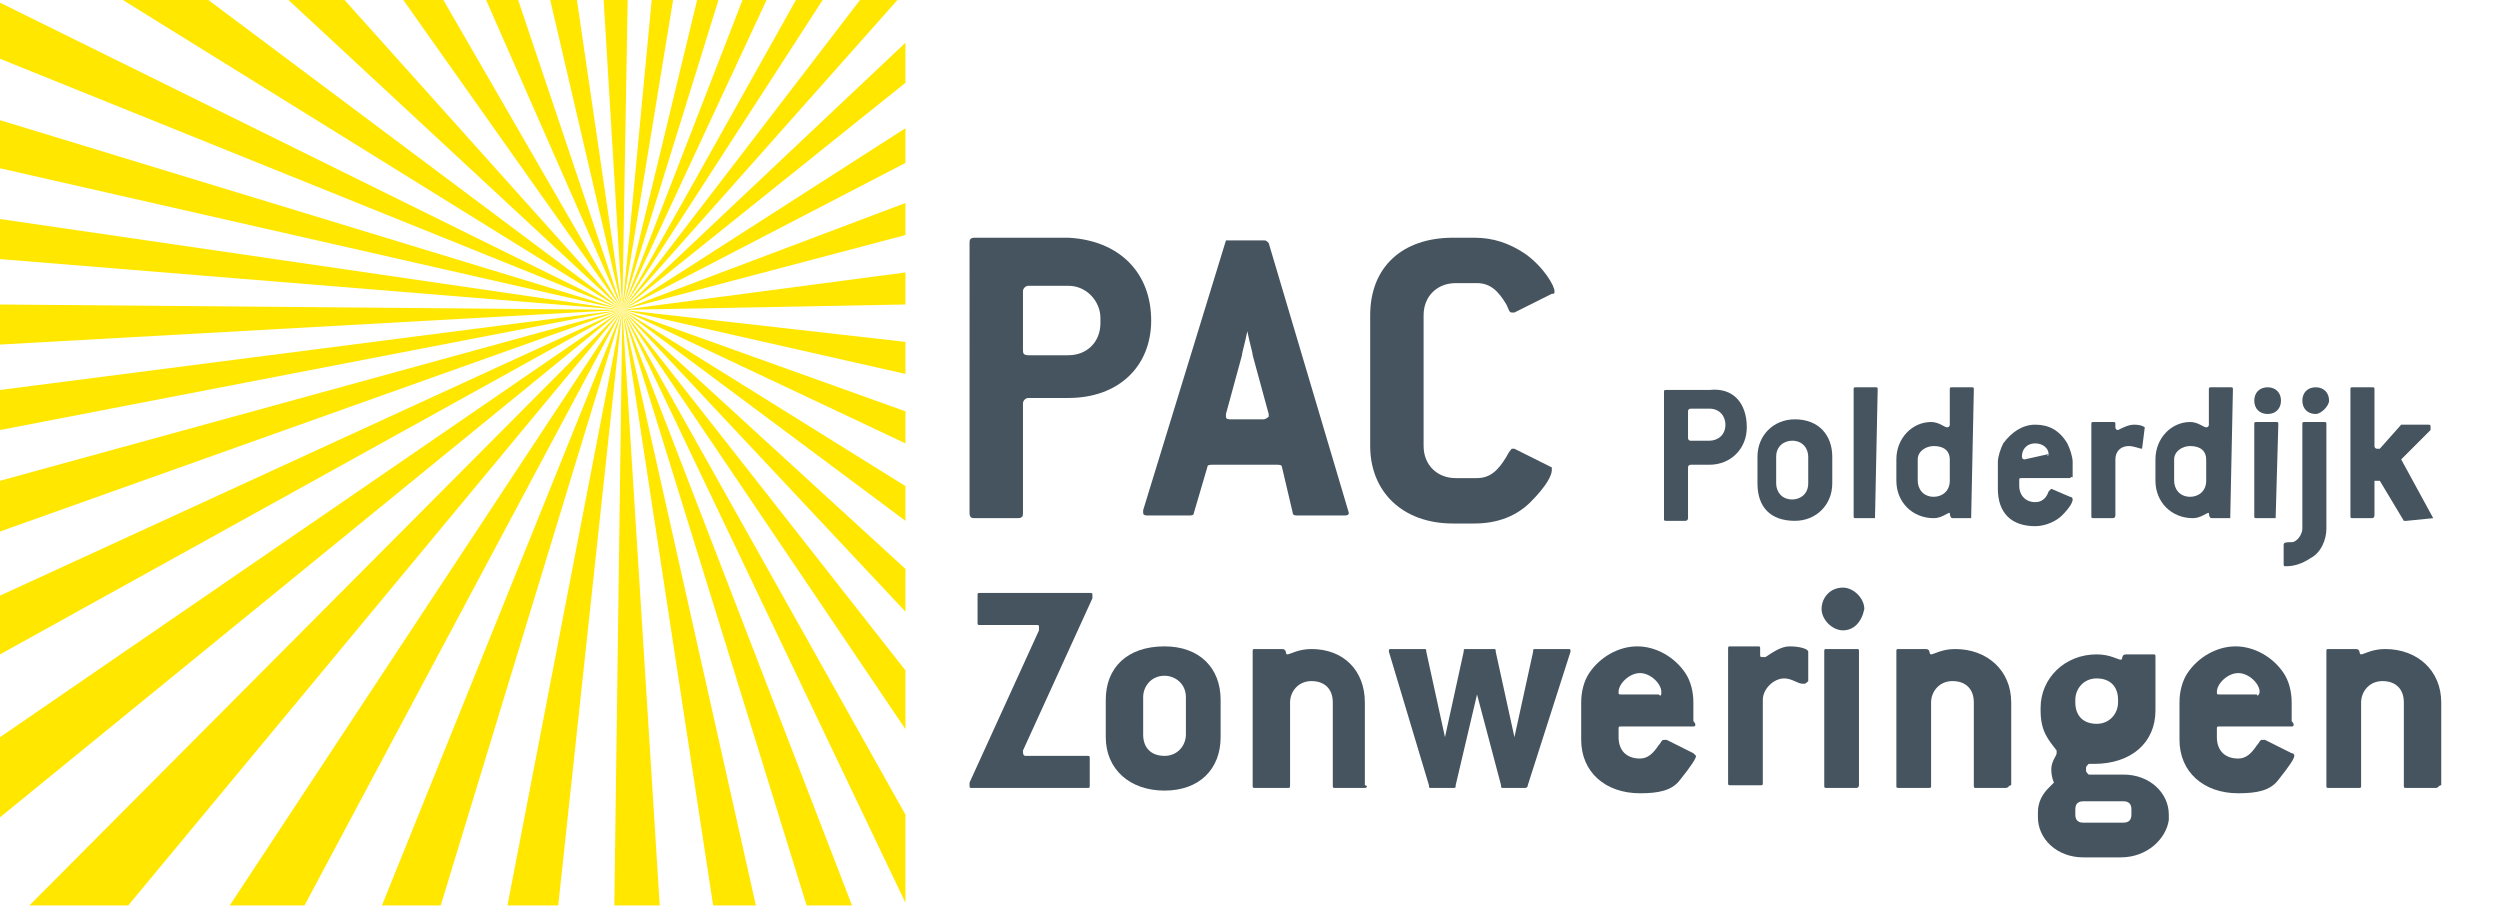 <?xml version="1.0" encoding="utf-8"?>
<!-- Generator: Adobe Illustrator 27.3.1, SVG Export Plug-In . SVG Version: 6.00 Build 0)  -->
<svg version="1.1" id="Laag_1" xmlns="http://www.w3.org/2000/svg" xmlns:xlink="http://www.w3.org/1999/xlink" x="0px" y="0px"
	 viewBox="0 0 93.6 34" style="enable-background:new 0 0 93.6 34;" xml:space="preserve">
<style type="text/css">
	.st0{fill:none;}
	.st1{fill:#45545F;}
	.st2{fill:#FFE700;}
</style>
<rect x="0" y="0" class="st0" width="93.6" height="34"/>
<g>
	<path class="st1" d="M38.3,28.1C38.3,28.1,38.2,28.1,38.3,28.1c0,0.1,0,0.2,0.1,0.2h2.3c0.1,0,0.1,0,0.1,0.1v1c0,0.1,0,0.1-0.1,0.1
		h-4.3c-0.1,0-0.1,0-0.1-0.1c0,0,0,0,0-0.1l2.6-5.7c0,0,0,0,0-0.1c0-0.1,0-0.1-0.1-0.1h-2.1c-0.1,0-0.1,0-0.1-0.1v-1
		c0-0.1,0-0.1,0.1-0.1h4.1c0.1,0,0.1,0,0.1,0.1c0,0,0,0,0,0.1L38.3,28.1z"/>
	<path class="st1" d="M43.6,29.6c-1.3,0-2.2-0.8-2.2-2v-1.4c0-1.2,0.8-2,2.2-2c1.3,0,2.1,0.8,2.1,2v1.4
		C45.7,28.8,44.9,29.6,43.6,29.6 M44.4,26.1c0-0.5-0.4-0.8-0.8-0.8c-0.5,0-0.8,0.4-0.8,0.8v1.4c0,0.5,0.3,0.8,0.8,0.8
		c0.5,0,0.8-0.4,0.8-0.8V26.1z"/>
	<path class="st1" d="M51.1,29.5H50c-0.1,0-0.1,0-0.1-0.1v-3.1c0-0.5-0.3-0.8-0.8-0.8c-0.5,0-0.8,0.4-0.8,0.8v3.1
		c0,0.1,0,0.1-0.1,0.1H47c-0.1,0-0.1,0-0.1-0.1v-5c0-0.1,0-0.1,0.1-0.1h1c0.2,0,0.1,0.2,0.2,0.2c0.1,0,0.4-0.2,0.9-0.2
		c1.2,0,2,0.8,2,2v3.1C51.2,29.4,51.2,29.5,51.1,29.5"/>
	<path class="st1" d="M57.2,29.4c0,0.1-0.1,0.1-0.1,0.1h-0.8c-0.1,0-0.1,0-0.1-0.1L55.3,26l-0.8,3.4c0,0.1,0,0.1-0.1,0.1h-0.8
		c-0.1,0-0.1,0-0.1-0.1l-1.5-5c0,0,0,0,0,0c0-0.1,0-0.1,0.1-0.1h1.2c0.1,0,0.1,0,0.1,0.1l0.7,3.2l0.7-3.2c0-0.1,0-0.1,0.1-0.1h1
		c0.1,0,0.1,0,0.1,0.1l0.7,3.2l0.7-3.2c0-0.1,0-0.1,0.1-0.1h1.2c0.1,0,0.1,0,0.1,0.1c0,0,0,0,0,0L57.2,29.4z"/>
	<path class="st1" d="M63.4,27.2h-2.7c-0.1,0-0.1,0-0.1,0.1v0.3c0,0.5,0.3,0.8,0.8,0.8c0.3,0,0.5-0.2,0.7-0.5
		c0.1-0.1,0.1-0.2,0.2-0.2c0,0,0,0,0.1,0l1,0.5c0,0,0.1,0.1,0.1,0.1c0,0.1-0.2,0.4-0.6,0.9c-0.3,0.4-0.8,0.5-1.5,0.5
		c-1.3,0-2.2-0.8-2.2-2v-1.4c0-0.4,0.1-0.8,0.3-1.1c0.4-0.6,1.1-1,1.8-1c0.7,0,1.4,0.4,1.8,1c0.2,0.3,0.3,0.7,0.3,1.1V27
		C63.5,27.1,63.5,27.2,63.4,27.2 M62.2,25.9c0-0.3-0.4-0.7-0.8-0.7c-0.4,0-0.8,0.4-0.8,0.7c0,0.1,0,0.1,0.1,0.1h1.4
		C62.2,26.1,62.2,26,62.2,25.9"/>
	<path class="st1" d="M67.5,25.6c-0.2,0-0.4-0.2-0.7-0.2c-0.4,0-0.8,0.4-0.8,0.8v3.1c0,0.1,0,0.1-0.1,0.1h-1.1c-0.1,0-0.1,0-0.1-0.1
		v-5c0-0.1,0-0.1,0.1-0.1h1c0.1,0,0.1,0,0.1,0.1v0.2c0,0.1,0,0.1,0.1,0.1l0.1,0c0.3-0.2,0.6-0.4,0.9-0.4c0.4,0,0.7,0.1,0.7,0.2v1.1
		C67.6,25.6,67.6,25.6,67.5,25.6"/>
	<path class="st1" d="M69,23.6c-0.4,0-0.8-0.4-0.8-0.8c0-0.4,0.3-0.8,0.8-0.8c0.4,0,0.8,0.4,0.8,0.8C69.7,23.3,69.4,23.6,69,23.6
		 M69.5,29.5h-1.1c-0.1,0-0.1,0-0.1-0.1v-5c0-0.1,0-0.1,0.1-0.1h1.1c0.1,0,0.1,0,0.1,0.1v5C69.6,29.4,69.6,29.5,69.5,29.5"/>
	<path class="st1" d="M75.1,29.5H74c-0.1,0-0.1,0-0.1-0.1v-3.1c0-0.5-0.3-0.8-0.8-0.8c-0.5,0-0.8,0.4-0.8,0.8v3.1
		c0,0.1,0,0.1-0.1,0.1h-1.1c-0.1,0-0.1,0-0.1-0.1v-5c0-0.1,0-0.1,0.1-0.1h1c0.2,0,0.1,0.2,0.2,0.2c0.1,0,0.4-0.2,0.9-0.2
		c1.2,0,2.1,0.8,2.1,2v3.1C75.2,29.4,75.2,29.5,75.1,29.5"/>
	<path class="st1" d="M79.4,32.1H78c-1,0-1.7-0.7-1.7-1.5v-0.2c0-0.4,0.2-0.7,0.4-0.9c0.1-0.1,0.2-0.2,0.2-0.2s-0.1-0.2-0.1-0.5
		c0-0.3,0.2-0.5,0.2-0.6c0,0,0-0.1,0-0.1c-0.3-0.4-0.6-0.7-0.6-1.5v-0.1c0-1.1,0.9-2,2.1-2c0.5,0,0.8,0.2,0.9,0.2
		c0.1,0,0-0.2,0.2-0.2h1c0.1,0,0.1,0,0.1,0.1v2c0,1.2-0.9,2-2.3,2h-0.2c-0.1,0.1-0.1,0.1-0.1,0.2s0,0.1,0.1,0.2h1.3
		c1,0,1.7,0.7,1.7,1.5v0.2C81.1,31.4,80.4,32.1,79.4,32.1 M79.3,26.2c0-0.5-0.3-0.8-0.8-0.8c-0.5,0-0.8,0.4-0.8,0.8v0.1
		c0,0.5,0.3,0.8,0.8,0.8c0.5,0,0.8-0.4,0.8-0.8V26.2z M79.8,30.3c0-0.2-0.1-0.3-0.3-0.3H78c-0.2,0-0.3,0.1-0.3,0.3v0.2
		c0,0.2,0.1,0.3,0.3,0.3h1.5c0.2,0,0.3-0.1,0.3-0.3V30.3z"/>
	<path class="st1" d="M85.8,27.2h-2.7c-0.1,0-0.1,0-0.1,0.1v0.3c0,0.5,0.3,0.8,0.8,0.8c0.3,0,0.5-0.2,0.7-0.5
		c0.1-0.1,0.1-0.2,0.2-0.2c0,0,0,0,0.1,0l1,0.5c0.1,0,0.1,0.1,0.1,0.1c0,0.1-0.2,0.4-0.6,0.9c-0.3,0.4-0.8,0.5-1.5,0.5
		c-1.3,0-2.2-0.8-2.2-2v-1.4c0-0.4,0.1-0.8,0.3-1.1c0.4-0.6,1.1-1,1.8-1c0.7,0,1.4,0.4,1.8,1c0.2,0.3,0.3,0.7,0.3,1.1V27
		C85.9,27.1,85.9,27.2,85.8,27.2 M84.6,25.9c0-0.3-0.4-0.7-0.8-0.7c-0.4,0-0.8,0.4-0.8,0.7c0,0.1,0,0.1,0.1,0.1h1.4
		C84.5,26.1,84.6,26,84.6,25.9"/>
	<path class="st1" d="M91.2,29.5h-1.1c-0.1,0-0.1,0-0.1-0.1v-3.1c0-0.5-0.3-0.8-0.8-0.8c-0.5,0-0.8,0.4-0.8,0.8v3.1
		c0,0.1,0,0.1-0.1,0.1h-1.1c-0.1,0-0.1,0-0.1-0.1v-5c0-0.1,0-0.1,0.1-0.1h1c0.2,0,0.1,0.2,0.2,0.2c0.1,0,0.4-0.2,0.9-0.2
		c1.2,0,2.1,0.8,2.1,2v3.1C91.3,29.4,91.3,29.5,91.2,29.5"/>
</g>
<g>
	<path class="st1" d="M65.4,16c0,0.8-0.6,1.4-1.4,1.4h-0.7c0,0-0.1,0-0.1,0.1v1.9c0,0,0,0.1-0.1,0.1h-0.7c-0.1,0-0.1,0-0.1-0.1v-4.7
		c0-0.1,0-0.1,0.1-0.1H64C64.9,14.5,65.4,15.1,65.4,16 M64.6,15.9c0-0.3-0.2-0.6-0.6-0.6h-0.7c0,0-0.1,0-0.1,0.1v1
		c0,0,0,0.1,0.1,0.1H64C64.3,16.5,64.6,16.3,64.6,15.9L64.6,15.9z"/>
	<path class="st1" d="M67.2,19.5c-0.9,0-1.4-0.5-1.4-1.4v-1c0-0.8,0.6-1.4,1.4-1.4c0.9,0,1.4,0.6,1.4,1.4v1
		C68.6,18.9,68,19.5,67.2,19.5 M67.7,17.1c0-0.3-0.2-0.6-0.6-0.6c-0.3,0-0.6,0.2-0.6,0.6v1c0,0.3,0.2,0.6,0.6,0.6
		c0.3,0,0.6-0.2,0.6-0.6V17.1z"/>
	<path class="st1" d="M70.2,19.4h-0.7c-0.1,0-0.1,0-0.1-0.1v-4.7c0-0.1,0-0.1,0.1-0.1h0.7c0.1,0,0.1,0,0.1,0.1L70.2,19.4
		C70.3,19.4,70.2,19.4,70.2,19.4"/>
	<path class="st1" d="M73.8,19.4h-0.7c-0.1,0-0.1-0.2-0.1-0.2c-0.1,0-0.3,0.2-0.6,0.2c-0.8,0-1.4-0.6-1.4-1.4v-0.8
		c0-0.8,0.6-1.4,1.3-1.4c0.3,0,0.5,0.2,0.6,0.2c0,0,0.1,0,0.1-0.1v-1.3c0-0.1,0-0.1,0.1-0.1h0.7c0.1,0,0.1,0,0.1,0.1L73.8,19.4
		C73.9,19.4,73.9,19.4,73.8,19.4 M73,17.2c0-0.3-0.2-0.5-0.6-0.5c-0.3,0-0.6,0.2-0.6,0.5V18c0,0.3,0.2,0.6,0.6,0.6
		c0.3,0,0.6-0.2,0.6-0.6V17.2z"/>
	<path class="st1" d="M77.5,17.9h-1.8c-0.1,0-0.1,0-0.1,0.1v0.2c0,0.3,0.2,0.6,0.6,0.6c0.2,0,0.4-0.1,0.5-0.4
		c0.1-0.1,0.1-0.1,0.1-0.1c0,0,0,0,0,0l0.7,0.3c0,0,0.1,0,0.1,0.1c0,0.1-0.1,0.3-0.4,0.6c-0.2,0.2-0.6,0.4-1,0.4
		c-0.9,0-1.4-0.5-1.4-1.4v-1c0-0.2,0.1-0.5,0.2-0.7c0.3-0.4,0.7-0.7,1.2-0.7s0.9,0.2,1.2,0.7c0.1,0.2,0.2,0.5,0.2,0.7v0.6
		C77.6,17.8,77.5,17.9,77.5,17.9 M76.7,17c0-0.2-0.2-0.4-0.5-0.4c-0.3,0-0.5,0.2-0.5,0.5c0,0,0,0.1,0.1,0.1L76.7,17
		C76.6,17.1,76.7,17.1,76.7,17"/>
	<path class="st1" d="M80.2,16.8c-0.1,0-0.3-0.1-0.5-0.1c-0.3,0-0.5,0.2-0.5,0.5v2.1c0,0,0,0.1-0.1,0.1h-0.7c-0.1,0-0.1,0-0.1-0.1
		v-3.4c0-0.1,0-0.1,0.1-0.1h0.7c0.1,0,0.1,0,0.1,0.1V16c0,0,0,0.1,0.1,0.1l0,0c0.2-0.1,0.4-0.2,0.6-0.2c0.3,0,0.4,0.1,0.4,0.1
		L80.2,16.8C80.3,16.8,80.3,16.8,80.2,16.8"/>
	<path class="st1" d="M83.5,19.4h-0.7c-0.1,0-0.1-0.2-0.1-0.2c-0.1,0-0.3,0.2-0.6,0.2c-0.8,0-1.4-0.6-1.4-1.4v-0.8
		c0-0.8,0.6-1.4,1.3-1.4c0.3,0,0.5,0.2,0.6,0.2c0,0,0.1,0,0.1-0.1v-1.3c0-0.1,0-0.1,0.1-0.1h0.7c0.1,0,0.1,0,0.1,0.1L83.5,19.4
		C83.5,19.4,83.5,19.4,83.5,19.4 M82.6,17.2c0-0.3-0.2-0.5-0.6-0.5c-0.3,0-0.6,0.2-0.6,0.5V18c0,0.3,0.2,0.6,0.6,0.6
		c0.3,0,0.6-0.2,0.6-0.6V17.2z"/>
	<path class="st1" d="M84.9,15.5c-0.3,0-0.5-0.2-0.5-0.5c0-0.3,0.2-0.5,0.5-0.5c0.3,0,0.5,0.2,0.5,0.5S85.2,15.5,84.9,15.5
		 M85.2,19.4h-0.7c-0.1,0-0.1,0-0.1-0.1v-3.4c0-0.1,0-0.1,0.1-0.1h0.7c0.1,0,0.1,0,0.1,0.1L85.2,19.4C85.3,19.4,85.3,19.4,85.2,19.4
		"/>
	<path class="st1" d="M86.5,20.9c-0.3,0.2-0.6,0.3-0.9,0.3c-0.1,0-0.1,0-0.1-0.1v-0.7c0-0.1,0.1-0.1,0.3-0.1c0.2,0,0.4-0.3,0.4-0.5
		v-3.9c0-0.1,0-0.1,0.1-0.1H87c0.1,0,0.1,0,0.1,0.1v3.9C87.1,20.2,86.9,20.7,86.5,20.9 M86.7,15.5c-0.3,0-0.5-0.2-0.5-0.5
		c0-0.3,0.2-0.5,0.5-0.5c0.3,0,0.5,0.2,0.5,0.5C87.2,15.2,86.9,15.5,86.7,15.5"/>
	<path class="st1" d="M91.1,19.4C91.1,19.4,91.1,19.4,91.1,19.4l-1,0.1l-0.1,0l-0.9-1.5c0,0,0,0-0.1,0s0,0-0.1,0L88.9,18l0,0v1.3
		c0,0,0,0.1-0.1,0.1h-0.7c-0.1,0-0.1,0-0.1-0.1v-4.7c0-0.1,0-0.1,0.1-0.1h0.7c0.1,0,0.1,0,0.1,0.1v2.1c0,0,0,0.1,0.1,0.1
		c0,0,0,0,0.1,0l0.8-0.9l0.1,0h0.9c0.1,0,0.1,0,0.1,0.1c0,0,0,0.1,0,0.1l-1.1,1.1c0,0,0,0,0,0c0,0,0,0,0,0L91.1,19.4
		C91.1,19.3,91.1,19.3,91.1,19.4"/>
</g>
<g>
	<polygon class="st2" points="33.9,3.1 33.9,1.6 23.3,11.6 	"/>
	<polygon class="st2" points="30.2,33.9 31.9,33.9 23.3,11.6 	"/>
	<polygon class="st2" points="19,33.9 20.9,33.9 23.3,11.6 	"/>
	<polygon class="st2" points="14.3,33.9 16.5,33.9 23.3,11.6 	"/>
	<polygon class="st2" points="33.9,6.1 33.9,4.8 23.3,11.6 	"/>
	<polygon class="st2" points="23,33.9 24.7,33.9 23.3,11.6 	"/>
	<polygon class="st2" points="26.9,0 26.1,0 23.3,11.6 	"/>
	<polygon class="st2" points="28.7,0 27.8,0 23.3,11.6 	"/>
	<polygon class="st2" points="30.8,0 29.8,0 23.3,11.6 	"/>
	<polygon class="st2" points="33.6,0 32.2,0 23.3,11.6 	"/>
	<polygon class="st2" points="26.7,33.9 28.3,33.9 23.3,11.6 	"/>
	<polygon class="st2" points="33.9,8.8 33.9,7.6 23.3,11.6 	"/>
	<polygon class="st2" points="33.9,11.4 33.9,10.2 23.3,11.6 	"/>
	<polygon class="st2" points="33.9,27.3 33.9,25.1 23.3,11.6 	"/>
	<polygon class="st2" points="33.9,22.9 33.9,21.3 23.3,11.6 	"/>
	<polygon class="st2" points="33.9,33.8 33.9,30.5 23.3,11.6 	"/>
	<polygon class="st2" points="8.6,33.9 11.4,33.9 23.3,11.6 	"/>
	<polygon class="st2" points="1.1,33.9 4.8,33.9 23.3,11.6 	"/>
	<polygon class="st2" points="33.9,16.6 33.9,15.4 23.3,11.6 	"/>
	<polygon class="st2" points="33.9,14 33.9,12.8 23.3,11.6 	"/>
	<polygon class="st2" points="0,22.3 0,24.5 23.3,11.6 	"/>
	<polygon class="st2" points="33.9,19.5 33.9,18.2 23.3,11.6 	"/>
	<polygon class="st2" points="0,18 0,19.9 23.3,11.6 	"/>
	<polygon class="st2" points="0,27.6 0,30.6 23.3,11.6 	"/>
	<polygon class="st2" points="0,4.5 0,6.3 23.3,11.6 	"/>
	<polygon class="st2" points="0,14.6 0,16.1 23.3,11.6 	"/>
	<polygon class="st2" points="21.6,0 20.6,0 23.3,11.6 	"/>
	<polygon class="st2" points="19.4,0 18.2,0 23.3,11.6 	"/>
	<polygon class="st2" points="16.6,0 15.1,0 23.3,11.6 	"/>
	<polygon class="st2" points="0,0.1 0,2.2 23.3,11.6 	"/>
	<polygon class="st2" points="7.8,0 4.6,0 23.3,11.6 	"/>
	<polygon class="st2" points="0,11.4 0,12.9 23.3,11.6 	"/>
	<polygon class="st2" points="25.2,0 24.4,0 23.3,11.6 	"/>
	<polygon class="st2" points="0,8.2 0,9.7 23.3,11.6 	"/>
	<polygon class="st2" points="22.6,0 23.3,11.6 23.5,0 	"/>
	<polygon class="st2" points="12.9,0 10.8,0 23.3,11.6 	"/>
</g>
<g>
	<path class="st1" d="M43.1,12c0,1.7-1.2,2.9-3.1,2.9h-1.5c-0.1,0-0.2,0.1-0.2,0.2v4.1c0,0.1,0,0.2-0.2,0.2h-1.6
		c-0.1,0-0.2,0-0.2-0.2V9.1c0-0.1,0-0.2,0.2-0.2H40C41.9,9,43.1,10.2,43.1,12 M41.2,11.9c0-0.6-0.5-1.2-1.2-1.2h-1.5
		c-0.1,0-0.2,0.1-0.2,0.2v2.2c0,0.1,0,0.2,0.2,0.2H40c0.7,0,1.2-0.5,1.2-1.2V11.9z"/>
	<path class="st1" d="M50.5,19.2c0,0.1-0.1,0.1-0.2,0.1h-1.7c-0.1,0-0.2,0-0.2-0.1L48,17.5c0-0.1-0.1-0.1-0.2-0.1h-2.4
		c-0.1,0-0.2,0-0.2,0.1l-0.5,1.7c0,0.1-0.1,0.1-0.2,0.1H43c-0.1,0-0.2,0-0.2-0.1c0,0,0,0,0-0.1l3.1-10.1C46,9,46,9,46.1,9h1.2
		c0.1,0,0.1,0,0.2,0.1L50.5,19.2C50.5,19.2,50.5,19.2,50.5,19.2 M46.9,13.3c0-0.1-0.1-0.4-0.2-0.9h0c-0.1,0.5-0.2,0.8-0.2,0.9
		l-0.6,2.2c0,0,0,0.1,0,0.1c0,0.1,0.1,0.1,0.2,0.1h1.2c0.1,0,0.2-0.1,0.2-0.1c0,0,0-0.1,0-0.1L46.9,13.3z"/>
	<path class="st1" d="M58.1,17.6c0,0.2-0.2,0.6-0.8,1.2c-0.5,0.5-1.2,0.8-2.1,0.8h-0.8c-1.9,0-3.1-1.2-3.1-2.9v-4.9
		c0-1.8,1.2-2.9,3.1-2.9h0.8c0.7,0,1.3,0.2,1.9,0.6c0.7,0.5,1.1,1.2,1.1,1.4c0,0.1,0,0.1-0.1,0.1l-1.4,0.7c0,0-0.1,0-0.1,0
		c-0.1,0-0.1-0.1-0.2-0.3c-0.3-0.5-0.6-0.8-1.1-0.8h-0.8c-0.7,0-1.2,0.5-1.2,1.2v4.9c0,0.7,0.5,1.2,1.2,1.2h0.8
		c0.5,0,0.8-0.3,1.1-0.8c0.1-0.2,0.2-0.3,0.2-0.3c0,0,0,0,0.1,0l1.4,0.7C58.1,17.5,58.1,17.5,58.1,17.6"/>
</g>
</svg>
